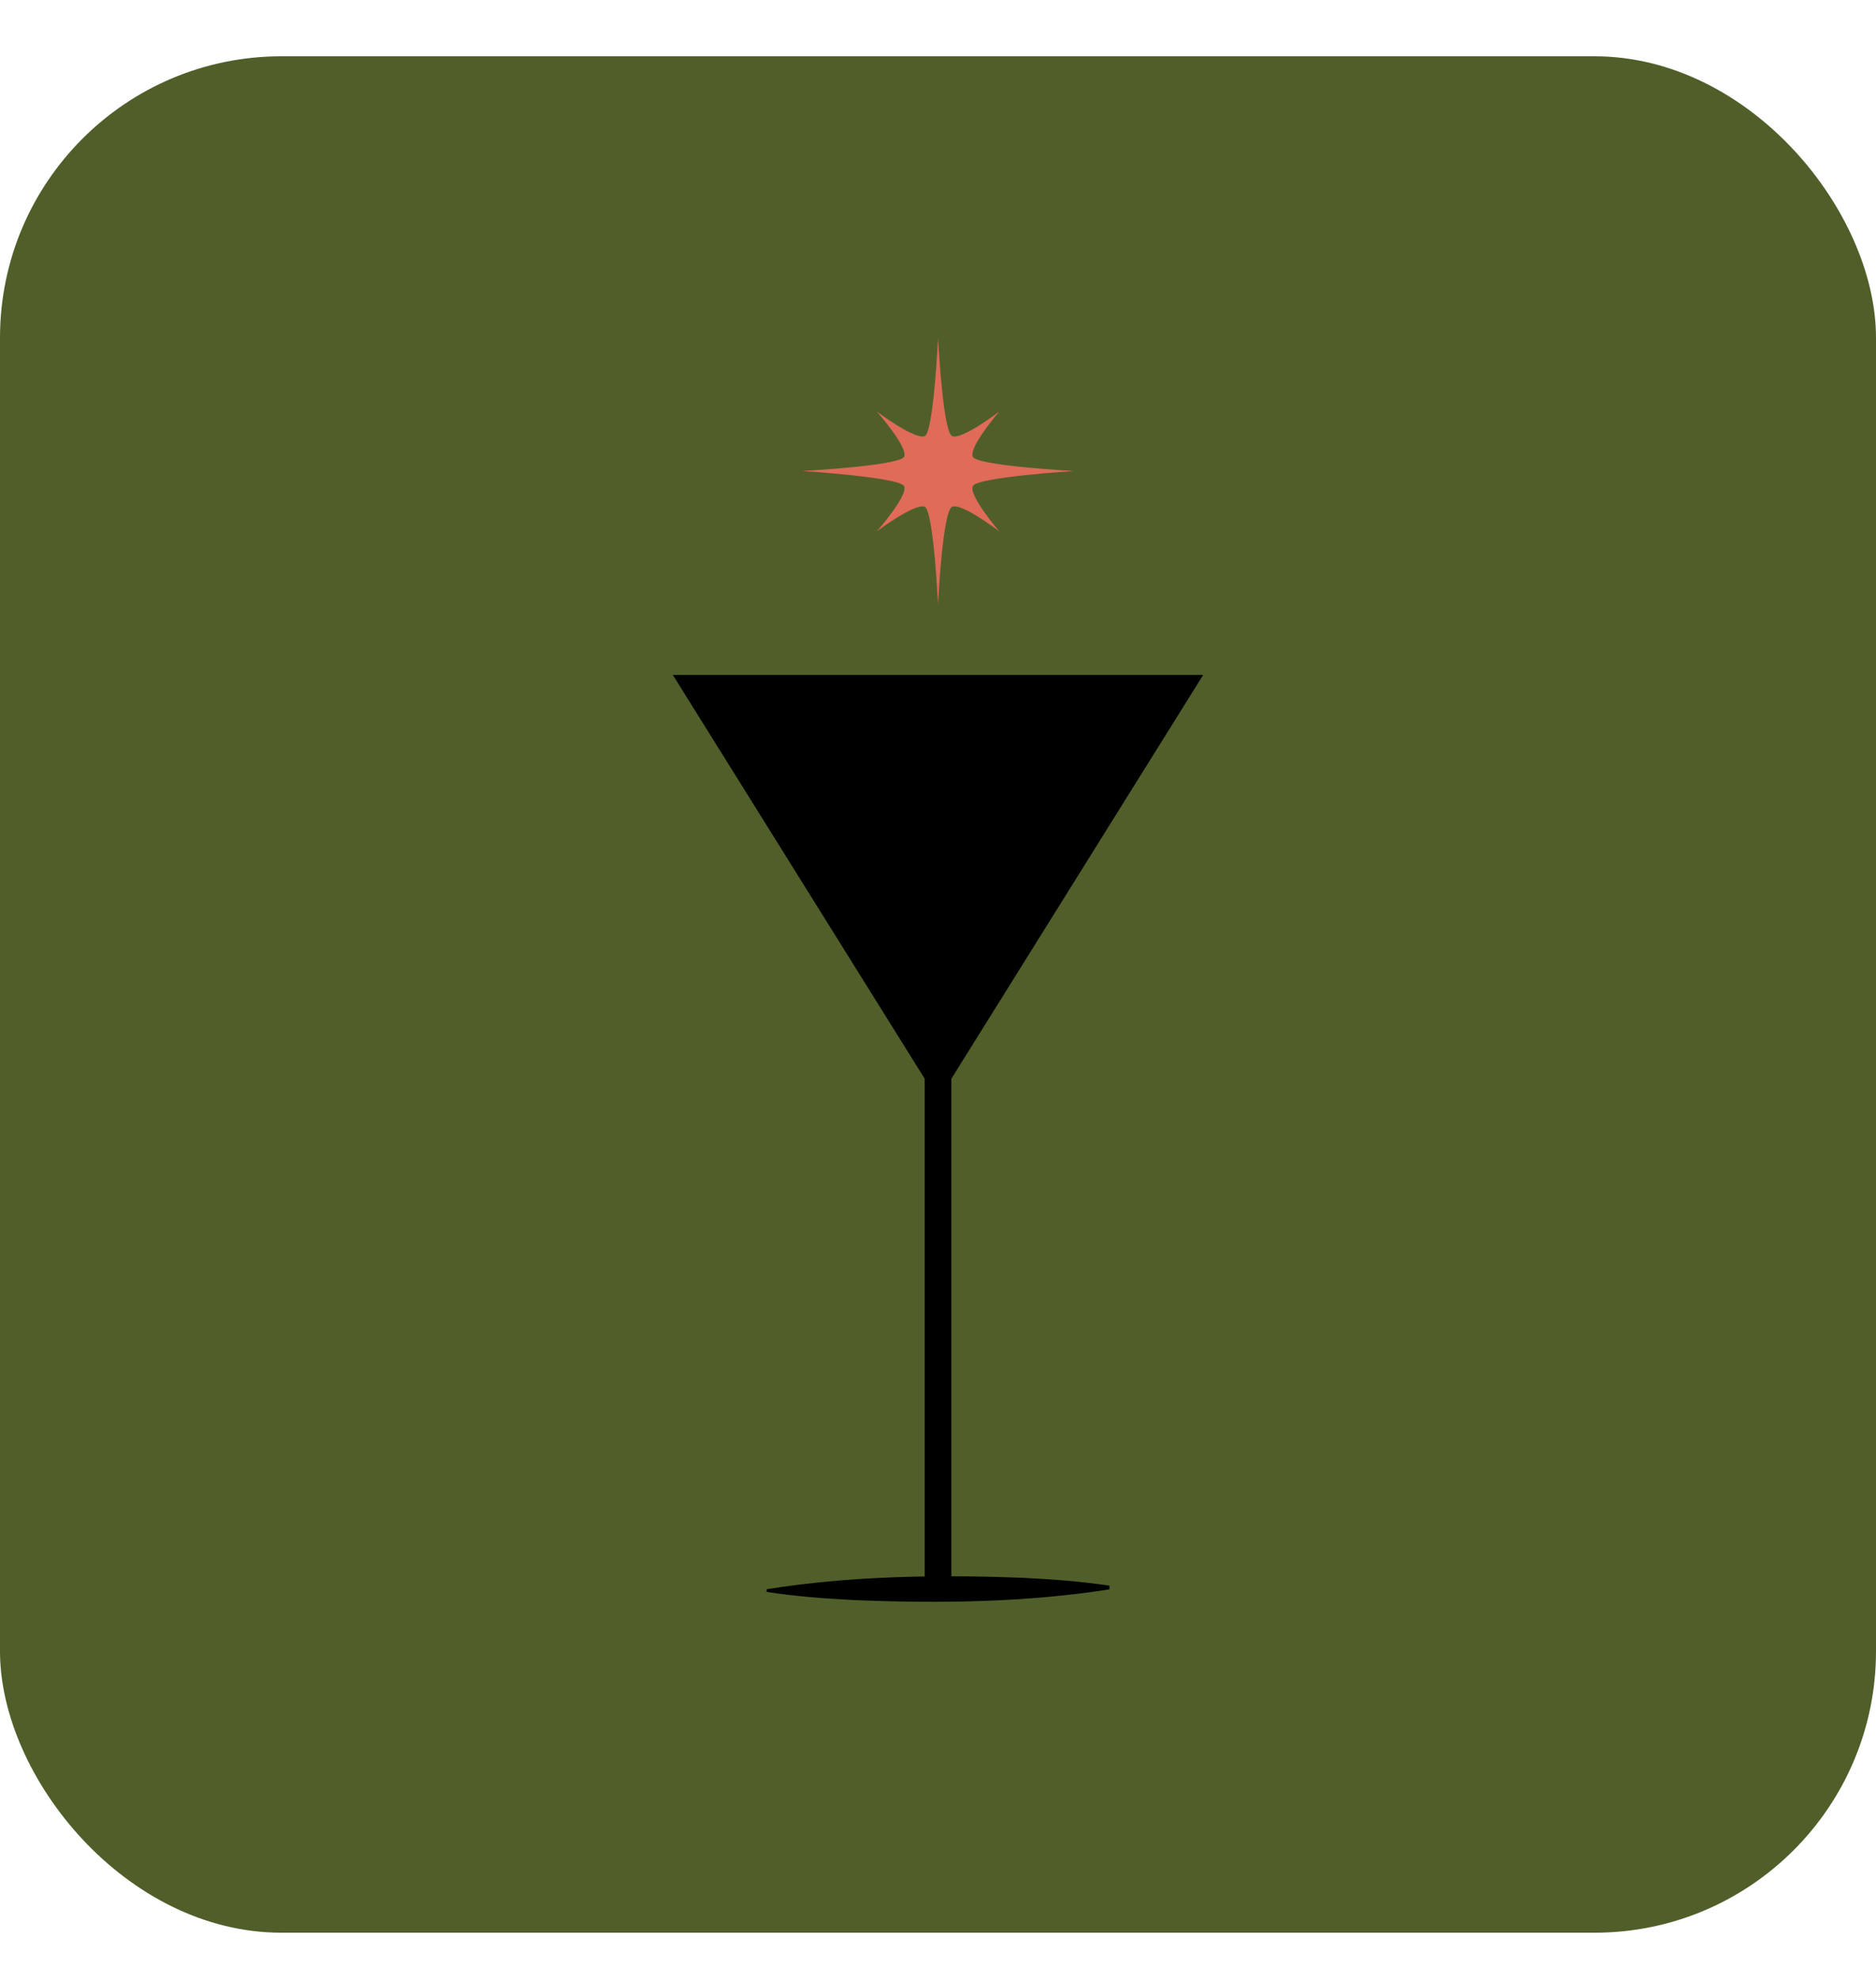 <svg width="200" height="211" viewBox="0 0 200 211" fill="none" xmlns="http://www.w3.org/2000/svg">
<rect y="6" width="200" height="200" rx="30" fill="#505F2A"/>
<path d="M100.002 117.256L71.73 71.939H128.271L100.002 117.256Z" fill="black"/>
<path d="M101.424 92.774H98.582V169.189H101.424V92.774Z" fill="black"/>
<path d="M81.724 169.388C90.776 167.953 99.965 167.82 109.125 168.175C112.176 168.327 115.221 168.549 118.276 169.009V169.407C109.225 170.813 100.036 170.922 90.88 170.539C87.829 170.378 84.784 170.145 81.729 169.677V169.383L81.724 169.388Z" fill="black"/>
<path fill-rule="evenodd" clip-rule="evenodd" d="M100.003 36.043C100.003 36.043 99.538 45.918 98.605 46.477C97.582 46.941 93.48 43.867 93.48 43.867C93.48 43.867 96.928 47.779 96.37 48.712C95.716 49.645 85.561 50.204 85.561 50.204C85.561 50.204 95.716 50.858 96.37 51.786C96.928 52.719 93.48 56.632 93.48 56.632C93.48 56.632 97.582 53.558 98.605 54.022C99.538 54.581 100.003 64.456 100.003 64.456C100.003 64.456 100.467 54.581 101.495 54.022C102.518 53.558 106.525 56.632 106.525 56.632C106.525 56.632 103.171 52.719 103.73 51.786C104.289 50.853 114.449 50.204 114.449 50.204C114.449 50.204 104.294 49.645 103.73 48.712C103.171 47.779 106.525 43.867 106.525 43.867C106.525 43.867 102.518 46.941 101.495 46.477C100.561 45.918 100.097 37.44 100.003 36.043Z" fill="#DF6B58"/>
</svg>
